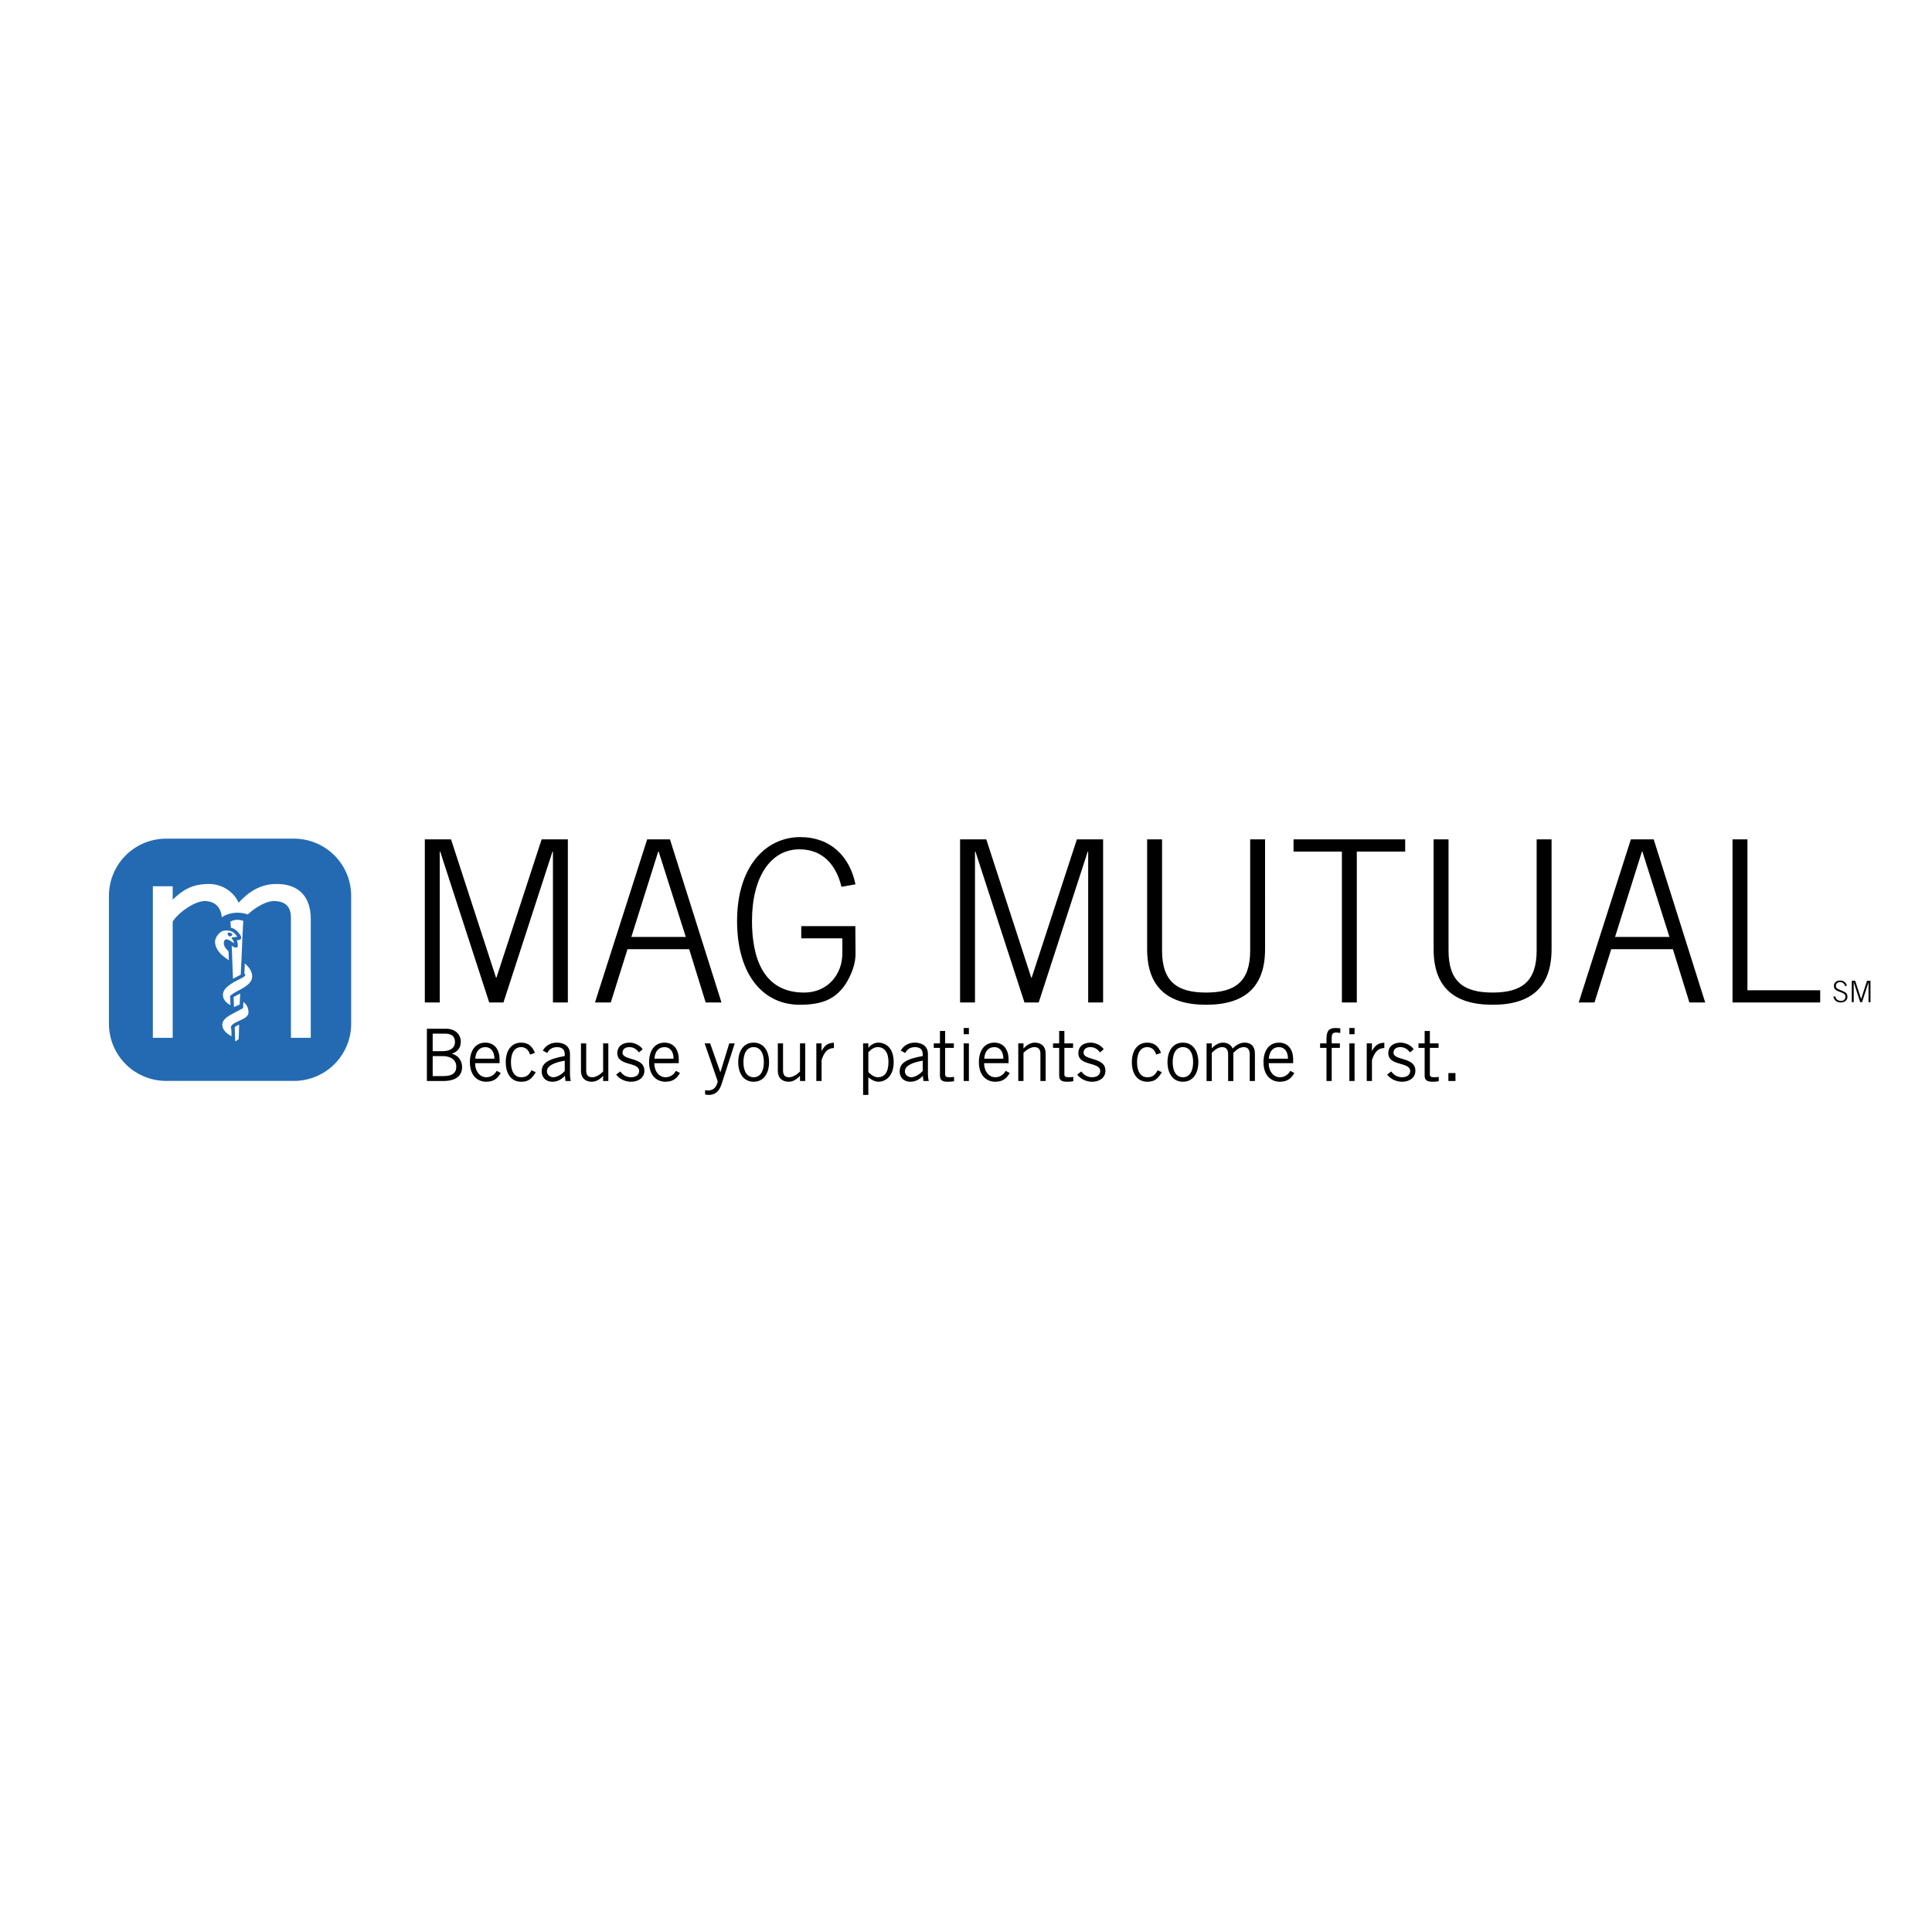 <?xml version="1.0" encoding="UTF-8"?> <svg xmlns="http://www.w3.org/2000/svg" width="2500" height="2500" viewBox="0 0 192.756 192.756"><g fill-rule="evenodd" clip-rule="evenodd"><path fill="#fff" d="M0 0h192.756v192.756H0V0z"></path><path d="M42.592 102.637h1.921c.91 0 1.459.577 1.459 1.286 0 .57-.253.983-.881 1.199l.008.014c.584.145 1.003.665 1.003 1.314 0 .781-.477 1.402-1.893 1.402h-1.618v-5.215h.001zm.577 2.24h1.011c.875 0 1.213-.449 1.213-.89 0-.586-.317-.859-.982-.859h-1.243v1.749h.001zm0 2.483h1.083c.853 0 1.271-.287 1.271-.938 0-.665-.534-1.056-1.357-1.056h-.997v1.994zM49.959 107.05c-.245.427-.591.875-1.444.875-.838 0-1.633-.578-1.633-1.951 0-1.214.606-1.95 1.531-1.95.78 0 1.431.507 1.431 1.705v.346h-2.442c0 .825.491 1.402 1.113 1.402.462 0 .823-.245 1.04-.637l.404.21zm-.634-1.424c0-.693-.333-1.154-.896-1.154-.628 0-.967.461-1.012 1.154h1.908zM52.885 105.216c-.144-.456-.441-.744-.888-.744-.643 0-1.019.55-1.019 1.502 0 .954.376 1.503 1.019 1.503.477 0 .744-.159 1.032-.693l.42.188c-.376.636-.708.954-1.452.954-.94 0-1.539-.737-1.539-1.951s.598-1.95 1.539-1.95c.772 0 1.134.433 1.372 1.02l-.484.171zM54.157 104.819c.239-.435.7-.796 1.409-.796.635 0 1.301.304 1.301 1.126v1.893c0 .411.034.614.085.811h-.534l-.058-.522c-.26.291-.679.595-1.243.595-.578 0-1.068-.347-1.068-1.033 0-.824.628-1.236 2.296-1.532v-.201c0-.499-.325-.687-.772-.687-.579 0-.859.332-.961.585l-.455-.239zm2.188 1.004c-1.192.208-1.776.555-1.776 1.076 0 .347.332.577.621.577.375 0 .852-.274 1.155-.622v-1.031zM60.173 107.853v-.506h-.013c-.296.332-.687.578-1.113.578-.556 0-1.084-.29-1.084-1.099v-2.729h.522v2.715c0 .498.237.665.613.665.39 0 .838-.319 1.076-.571v-2.809h.52v3.756h-.521zM61.886 106.899c.245.352.606.577 1.077.577.563 0 .807-.305.807-.622 0-.952-2.224-.447-2.181-1.818.023-.651.521-1.02 1.243-1.013.49.007 1.032.273 1.284.657l-.359.32c-.29-.356-.564-.528-.969-.528-.44 0-.678.225-.678.556 0 .818 2.18.396 2.18 1.799 0 .729-.635 1.099-1.314 1.099-.585 0-1.155-.254-1.502-.716l.412-.311zM67.838 107.05c-.246.427-.593.875-1.444.875-.84 0-1.634-.578-1.634-1.951 0-1.214.607-1.95 1.531-1.95.782 0 1.431.507 1.431 1.705v.346H65.28c0 .825.492 1.402 1.114 1.402.461 0 .824-.245 1.039-.637l.405.21zm-.635-1.424c0-.693-.333-1.154-.896-1.154-.628 0-.968.461-1.011 1.154h1.907zM73.307 104.097l-1.323 4.088c-.274.838-.771 1.054-1.263 1.054-.174 0-.274-.028-.375-.042v-.428c.072.008.166.023.281.023.317 0 .803-.074.982-.896l-1.307-3.8h.549l1.011 2.867h.016l.881-2.867h.548v.001zM75.19 107.925c-1.024 0-1.537-.867-1.537-1.951 0-1.083.513-1.95 1.537-1.95 1.027 0 1.54.867 1.54 1.95-.001 1.084-.513 1.951-1.54 1.951zm0-3.453c-.62 0-1.018.533-1.018 1.502s.397 1.503 1.018 1.503c.623 0 1.02-.534 1.02-1.503s-.397-1.502-1.02-1.502zM79.814 107.853v-.506h-.013c-.297.332-.686.578-1.114.578-.555 0-1.083-.29-1.083-1.099v-2.729h.52v2.715c0 .498.239.665.615.665.389 0 .837-.319 1.076-.571v-2.809h.52v3.756h-.521zM81.445 104.097h.522v.743h.014c.29-.513.598-.802 1.221-.802v.521c-.649.015-.989.441-1.234 1.212v2.082h-.522v-3.756h-.001zM86.113 109.238v-5.142h.52v.44h.015c.194-.282.613-.514.976-.514.665 0 1.539.448 1.539 1.95 0 1.459-.875 1.951-1.51 1.951-.353 0-.701-.181-.99-.419l-.029-.016v1.748h-.521v.002zm.52-2.283c.282.312.634.521.946.521.607 0 1.063-.397 1.063-1.531 0-.953-.413-1.474-1.063-1.474-.333 0-.578.145-.946.506v1.978zM89.871 104.819c.238-.435.699-.796 1.407-.796.636 0 1.301.304 1.301 1.126v1.893c0 .411.036.614.087.811h-.536l-.058-.522c-.259.291-.68.595-1.243.595-.578 0-1.068-.347-1.068-1.033 0-.824.628-1.236 2.298-1.532v-.201c0-.499-.327-.687-.772-.687-.579 0-.861.332-.962.585l-.454-.239zm2.188 1.004c-1.192.208-1.778.555-1.778 1.076 0 .347.333.577.621.577.375 0 .852-.274 1.157-.622v-1.031zM93.778 104.097v-1.236h.519v1.236h.868v.447h-.868v2.674c0 .172.123.259.427.259.173 0 .326-.015.463-.036v.427c-.093.029-.304.058-.606.058-.564 0-.802-.145-.802-.621v-2.76h-.615v-.447h.614v-.001zM96.146 102.563h.521v.622h-.521v-.622zm0 1.534h.521v3.756h-.521v-3.756zM100.74 107.05c-.244.427-.592.875-1.445.875-.838 0-1.631-.578-1.631-1.951 0-1.214.605-1.95 1.531-1.95.779 0 1.43.507 1.43 1.705v.346h-2.441c0 .825.49 1.402 1.111 1.402.463 0 .824-.245 1.041-.637l.404.21zm-.636-1.424c0-.693-.33-1.154-.895-1.154-.629 0-.967.461-1.012 1.154h1.907zM102.113 104.097v.504h.014c.297-.331.688-.577 1.113-.577.557 0 1.084.29 1.084 1.099v2.73h-.521v-2.717c0-.499-.238-.664-.613-.664-.391 0-.838.317-1.076.571v2.81h-.52v-3.756h.519zM105.674 104.097v-1.236h.52v1.236h.867v.447h-.867v2.674c0 .172.123.259.428.259.172 0 .324-.015.463-.036v.427c-.096.029-.305.058-.607.058-.564 0-.803-.145-.803-.621v-2.76h-.613v-.447h.612v-.001zM107.885 106.899c.246.352.607.577 1.074.577.564 0 .811-.305.811-.622 0-.952-2.225-.447-2.182-1.818.021-.651.521-1.02 1.242-1.013.492.007 1.033.273 1.287.657l-.361.32c-.289-.356-.562-.528-.967-.528-.441 0-.68.225-.68.556 0 .818 2.18.396 2.18 1.799 0 .729-.633 1.099-1.312 1.099-.586 0-1.158-.254-1.504-.716l.412-.311zM115.355 105.216c-.146-.456-.443-.744-.891-.744-.643 0-1.02.55-1.02 1.502 0 .954.377 1.503 1.02 1.503.477 0 .744-.159 1.033-.693l.418.188c-.375.636-.707.954-1.451.954-.939 0-1.539-.737-1.539-1.951s.6-1.95 1.539-1.95c.771 0 1.133.433 1.373 1.02l-.482.171zM118.02 107.925c-1.025 0-1.539-.867-1.539-1.951 0-1.083.514-1.95 1.539-1.95s1.539.867 1.539 1.95c0 1.084-.514 1.951-1.539 1.951zm0-3.453c-.621 0-1.02.533-1.02 1.502s.398 1.503 1.02 1.503 1.018-.534 1.018-1.503-.397-1.502-1.018-1.502zM120.379 107.853v-3.756h.521v.498l.029-.03c.318-.353.73-.541 1.09-.541.484 0 .824.246.961.593.332-.355.752-.593 1.193-.593.498 0 1.031.211 1.031 1.14v2.689h-.52v-2.689c0-.504-.254-.691-.586-.691-.461 0-.766.303-1.047.577v2.804h-.52v-2.689c0-.504-.252-.691-.584-.691-.465 0-.766.303-1.049.577v2.804h-.519v-.002zM129.135 107.05c-.244.427-.592.875-1.443.875-.838 0-1.633-.578-1.633-1.951 0-1.214.605-1.95 1.531-1.95.781 0 1.43.507 1.43 1.705v.346h-2.441c0 .825.49 1.402 1.113 1.402.461 0 .824-.245 1.039-.637l.404.21zm-.635-1.424c0-.693-.332-1.154-.895-1.154-.631 0-.969.461-1.014 1.154h1.909zM132.344 107.853v-3.309h-.637v-.447h.637v-.428c0-.889.303-1.105.918-1.105.15 0 .309.022.461.037v.462c-.123-.015-.26-.05-.377-.05-.354 0-.482.115-.482.533v.551h.816v.447h-.816v3.309h-.52zM134.625 102.563h.52v.622h-.52v-.622zm0 1.534h.52v3.756h-.52v-3.756zM136.359 104.097h.52v.743h.014c.289-.513.602-.802 1.223-.802v.521c-.652.015-.99.441-1.236 1.212v2.082h-.52v-3.756h-.001zM138.807 106.899c.246.352.607.577 1.076.577.564 0 .811-.305.811-.622 0-.952-2.225-.447-2.182-1.818.021-.651.52-1.02 1.242-1.013.49.007 1.033.273 1.287.657l-.361.32c-.289-.356-.564-.528-.969-.528-.439 0-.68.225-.68.556 0 .818 2.182.396 2.182 1.799 0 .729-.635 1.099-1.314 1.099-.586 0-1.154-.254-1.502-.716l.41-.311zM142.137 104.097v-1.236h.521v1.236h.867v.447h-.867v2.674c0 .172.123.259.426.259.174 0 .324-.015.461-.036v.427c-.094.029-.301.058-.605.058-.562 0-.803-.145-.803-.621v-2.76h-.613v-.447h.613v-.001zM144.506 107.058h.707v.795h-.707v-.795zM42.385 100.019V83.744h2.616l4.486 13.794h.044l4.508-13.794h2.616v16.275h-1.488V84.961h-.045l-4.893 15.058H48.81l-4.892-15.058h-.045v15.058h-1.488zM64.567 83.744h2.276l5.14 16.275h-1.578L68.76 94.7h-6.155l-1.668 5.319H59.36l5.207-16.275zm3.855 9.736l-2.706-8.52h-.045l-2.683 8.52h5.434zM84.2 98.418c-.968 1.263-2.165 1.827-4.418 1.827-3.63 0-6.244-2.976-6.244-8.363 0-5.389 2.817-8.364 6.311-8.364 3.022 0 4.938 1.938 5.501 4.711l-1.397.249c-.496-2.075-1.78-3.741-4.193-3.741-2.863 0-4.734 2.749-4.734 7.146 0 3.493 1.014 7.145 5.207 7.145 2.3 0 3.809-1.757 3.809-3.923v-1.487H79.94v-1.217h5.397l.02 2.77c0 1.713-1.157 3.247-1.157 3.247zM95.787 100.019V83.744h2.615l4.485 13.794h.045l4.509-13.794h2.616v16.275h-1.489V84.961h-.045l-4.892 15.058h-1.42L97.32 84.961h-.045v15.058h-1.488zM115.939 83.744v11.09c0 3.112 1.51 4.193 4.395 4.193 2.887 0 4.396-1.081 4.396-4.193v-11.09h1.486V94.7c0 3.695-1.938 5.545-5.883 5.545s-5.883-1.851-5.883-5.545V83.744h1.489zM129.057 83.744h11.138v1.217h-4.826v15.058h-1.488V84.961h-4.824v-1.217zM144.521 83.744v11.09c0 3.112 1.512 4.193 4.396 4.193s4.395-1.081 4.395-4.193v-11.09h1.488V94.7c0 3.695-1.939 5.545-5.883 5.545-3.945 0-5.885-1.851-5.885-5.545V83.744h1.489zM162.713 83.744h2.277l5.139 16.275h-1.578l-1.645-5.319h-6.154l-1.67 5.319h-1.576l5.207-16.275zm3.851 9.736l-2.703-8.52h-.045l-2.682 8.52h5.43zM172.855 83.744h1.487v15.057h7.26v1.218h-8.747V83.744z"></path><path d="M35.037 102.136a5.705 5.705 0 0 1-5.703 5.705H16.573a5.704 5.704 0 0 1-5.703-5.705V89.377a5.703 5.703 0 0 1 5.703-5.703h12.761a5.704 5.704 0 0 1 5.703 5.703v12.759z" fill="#236ab3"></path><path d="M23.81 90.06c-.516-1.123-1.668-1.867-2.97-1.867-1.683 0-2.645.627-3.609 1.567v-1.341H15.25v15.123h1.981V91.931c.693-1.018 2.267-2.031 3.179-2.031 1.101 0 1.731.688 1.731 1.886v.3l1.833.063.095-.149c.666-1.041 2.295-2.101 3.228-2.101 1.163 0 1.729.543 1.729 1.663v11.979h1.98V91.699c0-2.261-1.212-3.506-3.415-3.506-1.711 0-2.876.889-3.781 1.867z" fill="#fff"></path><path d="M25.908 92.643c0-.875-.991-1.583-2.217-1.583-1.224 0-2.216.708-2.216 1.583 0 .876.993 1.584 2.216 1.584 1.226 0 2.217-.708 2.217-1.584z" fill="#236ab3"></path><path d="M24.199 93.265c.038-.809.066-1.325.084-1.375 0 0-.625-.315-1.303.062.011.035.034.208.056.599.428.105.65.354.915.71.077.1.148.273.094.387-.054.115-.226.151-.353.156-.021.002-.043.003-.065.007.03.073.057.15.073.245.021.133.065.393-.046.467-.116.075-.365-.052-.479-.125l-.057-.039.017.382.106 2.844.002.069c.155-.086.305-.164.441-.234.107-.054.235-.12.335-.178l.087-1.799c.011-.254.021-.502.029-.736l.064-1.442zM23.47 103.915l.343-.244.048-1.446c-.158.073-.355.172-.444.252l.053 1.438z" fill="#fff"></path><path d="M24.423 96.121l-.04 1.018c.062.073.096.13.092.158-.007.037-.044.078-.102.124-.08.061-.203.129-.35.207-.221.117-.499.254-.767.412a4.26 4.26 0 0 0-.335.216c-.378.271-.678.593-.678.981 0 .493.312.801.75 1.055l-.031-.933c.086-.083.261-.197.333-.249.156-.111.415-.238.689-.386a5.9 5.9 0 0 0 .348-.202c.437-.274.826-.622.826-1.095 0-.519-.316-.936-.735-1.306zM24.282 99.964c-.008.205-.017.407-.021.613-.209.109-.728.395-.898.48a9.56 9.56 0 0 0-.336.184c-.479.272-.845.572-.845.999 0 .444.339.841.919 1.144-.007-.24-.017-.486-.024-.737a.148.148 0 0 1-.044-.101c0-.056.013-.107.035-.156.057-.122.177-.22.33-.312.141-.081.655-.324.824-.4.314-.166.568-.367.568-.681 0-.493-.226-.812-.508-1.033z" fill="#fff"></path><path d="M23.912 100.22l-.57.253s-.023-.694-.036-1.007l.665-.348-.059 1.102zM23.093 93.544c.052.157.226.306.271.568-.09-.059-.177-.117-.263-.171a2.312 2.312 0 0 0-.351-.195.32.32 0 0 0-.112-.028c-.131 0-.306.045-.306.385 0 .292.188.551.467.801.012.273.024.572.036.896-.462-.296-1.379-.92-1.379-1.862 0-.369.447-1.104 1.05-1.104.075 0 .14.003.203.009.135.011.248.033.344.067.268.097.418.279.625.555-.199.01-.402.053-.585.079zm.11-.296c-.094-.105-.224-.295-.505-.155.052.273.202.509.505.155z" fill="#fff"></path><path d="M183.092 99.39c.082.323.271.465.607.465.266 0 .424-.168.424-.424 0-.572-1.152-.349-1.152-1.053 0-.315.219-.552.613-.552.336 0 .584.184.682.51l-.168.051c-.078-.235-.242-.401-.514-.401-.248 0-.418.142-.418.393 0 .145.041.247.434.395.598.225.719.372.719.679 0 .362-.305.562-.648.562-.408 0-.641-.18-.758-.568l.179-.057zM184.752 99.984v-2.129h.342l.586 1.805h.006l.589-1.805h.342v2.129h-.193v-1.969h-.006l-.641 1.969h-.185l-.639-1.969h-.008v1.969h-.193z"></path></g></svg> 